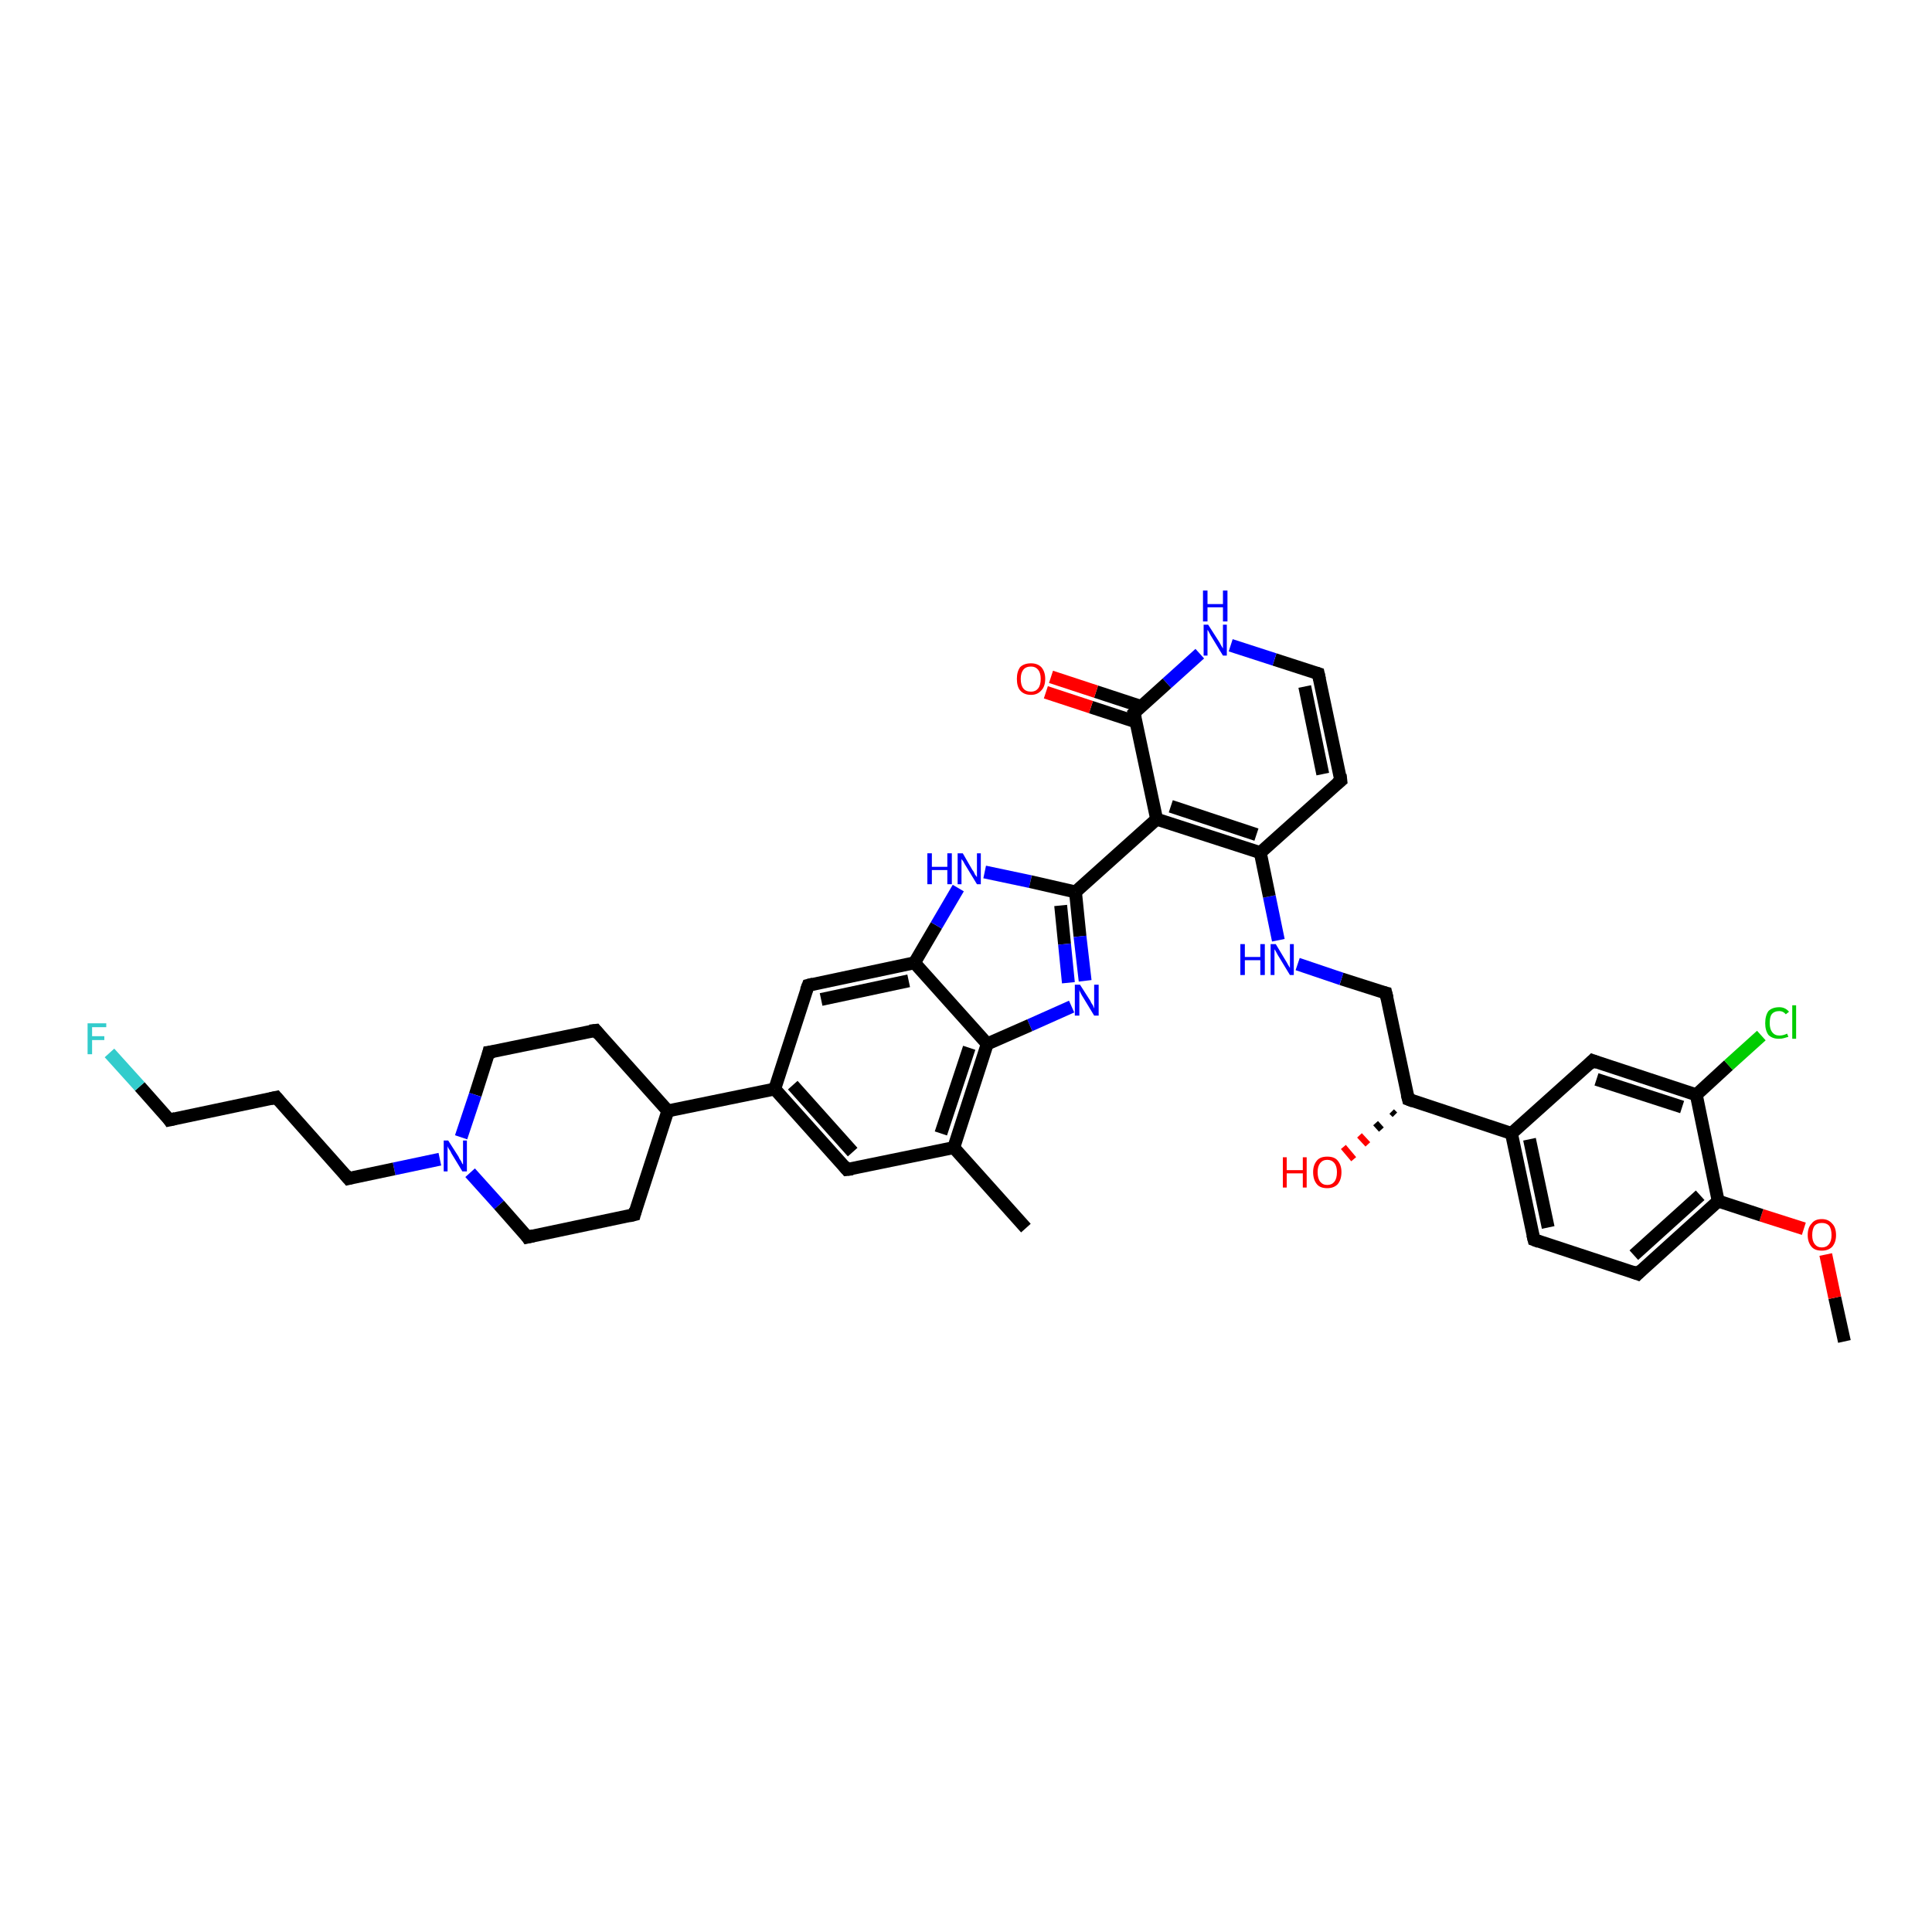 <?xml version='1.0' encoding='iso-8859-1'?>
<svg version='1.1' baseProfile='full'
              xmlns='http://www.w3.org/2000/svg'
                      xmlns:rdkit='http://www.rdkit.org/xml'
                      xmlns:xlink='http://www.w3.org/1999/xlink'
                  xml:space='preserve'
width='300px' height='300px' viewBox='0 0 300 300'>
<!-- END OF HEADER -->
<rect style='opacity:1.0;fill:#FFFFFF;stroke:none' width='300.0' height='300.0' x='0.0' y='0.0'> </rect>
<path class='bond-0 atom-0 atom-1' d='M 286.4,208.3 L 284.9,201.5' style='fill:none;fill-rule:evenodd;stroke:#000000;stroke-width:2.0px;stroke-linecap:butt;stroke-linejoin:miter;stroke-opacity:1' />
<path class='bond-0 atom-0 atom-1' d='M 284.9,201.5 L 283.5,194.8' style='fill:none;fill-rule:evenodd;stroke:#FF0000;stroke-width:2.0px;stroke-linecap:butt;stroke-linejoin:miter;stroke-opacity:1' />
<path class='bond-1 atom-1 atom-2' d='M 280.1,190.8 L 273.5,188.7' style='fill:none;fill-rule:evenodd;stroke:#FF0000;stroke-width:2.0px;stroke-linecap:butt;stroke-linejoin:miter;stroke-opacity:1' />
<path class='bond-1 atom-1 atom-2' d='M 273.5,188.7 L 266.8,186.5' style='fill:none;fill-rule:evenodd;stroke:#000000;stroke-width:2.0px;stroke-linecap:butt;stroke-linejoin:miter;stroke-opacity:1' />
<path class='bond-2 atom-2 atom-3' d='M 266.8,186.5 L 254.3,197.8' style='fill:none;fill-rule:evenodd;stroke:#000000;stroke-width:2.0px;stroke-linecap:butt;stroke-linejoin:miter;stroke-opacity:1' />
<path class='bond-2 atom-2 atom-3' d='M 264.0,185.6 L 253.7,194.9' style='fill:none;fill-rule:evenodd;stroke:#000000;stroke-width:2.0px;stroke-linecap:butt;stroke-linejoin:miter;stroke-opacity:1' />
<path class='bond-3 atom-3 atom-4' d='M 254.3,197.8 L 238.2,192.5' style='fill:none;fill-rule:evenodd;stroke:#000000;stroke-width:2.0px;stroke-linecap:butt;stroke-linejoin:miter;stroke-opacity:1' />
<path class='bond-4 atom-4 atom-5' d='M 238.2,192.5 L 234.7,176.0' style='fill:none;fill-rule:evenodd;stroke:#000000;stroke-width:2.0px;stroke-linecap:butt;stroke-linejoin:miter;stroke-opacity:1' />
<path class='bond-4 atom-4 atom-5' d='M 240.4,190.6 L 237.5,176.9' style='fill:none;fill-rule:evenodd;stroke:#000000;stroke-width:2.0px;stroke-linecap:butt;stroke-linejoin:miter;stroke-opacity:1' />
<path class='bond-5 atom-5 atom-6' d='M 234.7,176.0 L 247.3,164.7' style='fill:none;fill-rule:evenodd;stroke:#000000;stroke-width:2.0px;stroke-linecap:butt;stroke-linejoin:miter;stroke-opacity:1' />
<path class='bond-6 atom-6 atom-7' d='M 247.3,164.7 L 263.4,170.0' style='fill:none;fill-rule:evenodd;stroke:#000000;stroke-width:2.0px;stroke-linecap:butt;stroke-linejoin:miter;stroke-opacity:1' />
<path class='bond-6 atom-6 atom-7' d='M 247.9,167.6 L 261.2,171.9' style='fill:none;fill-rule:evenodd;stroke:#000000;stroke-width:2.0px;stroke-linecap:butt;stroke-linejoin:miter;stroke-opacity:1' />
<path class='bond-7 atom-7 atom-8' d='M 263.4,170.0 L 268.4,165.4' style='fill:none;fill-rule:evenodd;stroke:#000000;stroke-width:2.0px;stroke-linecap:butt;stroke-linejoin:miter;stroke-opacity:1' />
<path class='bond-7 atom-7 atom-8' d='M 268.4,165.4 L 273.5,160.8' style='fill:none;fill-rule:evenodd;stroke:#00CC00;stroke-width:2.0px;stroke-linecap:butt;stroke-linejoin:miter;stroke-opacity:1' />
<path class='bond-8 atom-5 atom-9' d='M 234.7,176.0 L 218.7,170.7' style='fill:none;fill-rule:evenodd;stroke:#000000;stroke-width:2.0px;stroke-linecap:butt;stroke-linejoin:miter;stroke-opacity:1' />
<path class='bond-9 atom-9 atom-10' d='M 216.6,173.1 L 216.1,172.6' style='fill:none;fill-rule:evenodd;stroke:#000000;stroke-width:1.0px;stroke-linecap:butt;stroke-linejoin:miter;stroke-opacity:1' />
<path class='bond-9 atom-9 atom-10' d='M 214.5,175.4 L 213.6,174.4' style='fill:none;fill-rule:evenodd;stroke:#000000;stroke-width:1.0px;stroke-linecap:butt;stroke-linejoin:miter;stroke-opacity:1' />
<path class='bond-9 atom-9 atom-10' d='M 212.4,177.7 L 211.1,176.3' style='fill:none;fill-rule:evenodd;stroke:#FF0000;stroke-width:1.0px;stroke-linecap:butt;stroke-linejoin:miter;stroke-opacity:1' />
<path class='bond-9 atom-9 atom-10' d='M 210.2,180.0 L 208.6,178.1' style='fill:none;fill-rule:evenodd;stroke:#FF0000;stroke-width:1.0px;stroke-linecap:butt;stroke-linejoin:miter;stroke-opacity:1' />
<path class='bond-10 atom-9 atom-11' d='M 218.7,170.7 L 215.2,154.2' style='fill:none;fill-rule:evenodd;stroke:#000000;stroke-width:2.0px;stroke-linecap:butt;stroke-linejoin:miter;stroke-opacity:1' />
<path class='bond-11 atom-11 atom-12' d='M 215.2,154.2 L 208.3,152.0' style='fill:none;fill-rule:evenodd;stroke:#000000;stroke-width:2.0px;stroke-linecap:butt;stroke-linejoin:miter;stroke-opacity:1' />
<path class='bond-11 atom-11 atom-12' d='M 208.3,152.0 L 201.5,149.7' style='fill:none;fill-rule:evenodd;stroke:#0000FF;stroke-width:2.0px;stroke-linecap:butt;stroke-linejoin:miter;stroke-opacity:1' />
<path class='bond-12 atom-12 atom-13' d='M 198.5,146.0 L 197.1,139.2' style='fill:none;fill-rule:evenodd;stroke:#0000FF;stroke-width:2.0px;stroke-linecap:butt;stroke-linejoin:miter;stroke-opacity:1' />
<path class='bond-12 atom-12 atom-13' d='M 197.1,139.2 L 195.7,132.4' style='fill:none;fill-rule:evenodd;stroke:#000000;stroke-width:2.0px;stroke-linecap:butt;stroke-linejoin:miter;stroke-opacity:1' />
<path class='bond-13 atom-13 atom-14' d='M 195.7,132.4 L 208.2,121.2' style='fill:none;fill-rule:evenodd;stroke:#000000;stroke-width:2.0px;stroke-linecap:butt;stroke-linejoin:miter;stroke-opacity:1' />
<path class='bond-14 atom-14 atom-15' d='M 208.2,121.2 L 204.7,104.6' style='fill:none;fill-rule:evenodd;stroke:#000000;stroke-width:2.0px;stroke-linecap:butt;stroke-linejoin:miter;stroke-opacity:1' />
<path class='bond-14 atom-14 atom-15' d='M 205.4,120.2 L 202.6,106.6' style='fill:none;fill-rule:evenodd;stroke:#000000;stroke-width:2.0px;stroke-linecap:butt;stroke-linejoin:miter;stroke-opacity:1' />
<path class='bond-15 atom-15 atom-16' d='M 204.7,104.6 L 197.9,102.4' style='fill:none;fill-rule:evenodd;stroke:#000000;stroke-width:2.0px;stroke-linecap:butt;stroke-linejoin:miter;stroke-opacity:1' />
<path class='bond-15 atom-15 atom-16' d='M 197.9,102.4 L 191.1,100.2' style='fill:none;fill-rule:evenodd;stroke:#0000FF;stroke-width:2.0px;stroke-linecap:butt;stroke-linejoin:miter;stroke-opacity:1' />
<path class='bond-16 atom-16 atom-17' d='M 186.3,101.5 L 181.2,106.1' style='fill:none;fill-rule:evenodd;stroke:#0000FF;stroke-width:2.0px;stroke-linecap:butt;stroke-linejoin:miter;stroke-opacity:1' />
<path class='bond-16 atom-16 atom-17' d='M 181.2,106.1 L 176.1,110.7' style='fill:none;fill-rule:evenodd;stroke:#000000;stroke-width:2.0px;stroke-linecap:butt;stroke-linejoin:miter;stroke-opacity:1' />
<path class='bond-17 atom-17 atom-18' d='M 177.2,109.7 L 170.2,107.4' style='fill:none;fill-rule:evenodd;stroke:#000000;stroke-width:2.0px;stroke-linecap:butt;stroke-linejoin:miter;stroke-opacity:1' />
<path class='bond-17 atom-17 atom-18' d='M 170.2,107.4 L 163.2,105.1' style='fill:none;fill-rule:evenodd;stroke:#FF0000;stroke-width:2.0px;stroke-linecap:butt;stroke-linejoin:miter;stroke-opacity:1' />
<path class='bond-17 atom-17 atom-18' d='M 176.4,112.1 L 169.4,109.8' style='fill:none;fill-rule:evenodd;stroke:#000000;stroke-width:2.0px;stroke-linecap:butt;stroke-linejoin:miter;stroke-opacity:1' />
<path class='bond-17 atom-17 atom-18' d='M 169.4,109.8 L 162.4,107.5' style='fill:none;fill-rule:evenodd;stroke:#FF0000;stroke-width:2.0px;stroke-linecap:butt;stroke-linejoin:miter;stroke-opacity:1' />
<path class='bond-18 atom-17 atom-19' d='M 176.1,110.7 L 179.6,127.2' style='fill:none;fill-rule:evenodd;stroke:#000000;stroke-width:2.0px;stroke-linecap:butt;stroke-linejoin:miter;stroke-opacity:1' />
<path class='bond-19 atom-19 atom-20' d='M 179.6,127.2 L 167.0,138.5' style='fill:none;fill-rule:evenodd;stroke:#000000;stroke-width:2.0px;stroke-linecap:butt;stroke-linejoin:miter;stroke-opacity:1' />
<path class='bond-20 atom-20 atom-21' d='M 167.0,138.5 L 167.7,145.4' style='fill:none;fill-rule:evenodd;stroke:#000000;stroke-width:2.0px;stroke-linecap:butt;stroke-linejoin:miter;stroke-opacity:1' />
<path class='bond-20 atom-20 atom-21' d='M 167.7,145.4 L 168.5,152.3' style='fill:none;fill-rule:evenodd;stroke:#0000FF;stroke-width:2.0px;stroke-linecap:butt;stroke-linejoin:miter;stroke-opacity:1' />
<path class='bond-20 atom-20 atom-21' d='M 164.7,140.6 L 165.3,146.6' style='fill:none;fill-rule:evenodd;stroke:#000000;stroke-width:2.0px;stroke-linecap:butt;stroke-linejoin:miter;stroke-opacity:1' />
<path class='bond-20 atom-20 atom-21' d='M 165.3,146.6 L 165.9,152.6' style='fill:none;fill-rule:evenodd;stroke:#0000FF;stroke-width:2.0px;stroke-linecap:butt;stroke-linejoin:miter;stroke-opacity:1' />
<path class='bond-21 atom-21 atom-22' d='M 166.4,156.3 L 159.9,159.2' style='fill:none;fill-rule:evenodd;stroke:#0000FF;stroke-width:2.0px;stroke-linecap:butt;stroke-linejoin:miter;stroke-opacity:1' />
<path class='bond-21 atom-21 atom-22' d='M 159.9,159.2 L 153.3,162.1' style='fill:none;fill-rule:evenodd;stroke:#000000;stroke-width:2.0px;stroke-linecap:butt;stroke-linejoin:miter;stroke-opacity:1' />
<path class='bond-22 atom-22 atom-23' d='M 153.3,162.1 L 148.1,178.2' style='fill:none;fill-rule:evenodd;stroke:#000000;stroke-width:2.0px;stroke-linecap:butt;stroke-linejoin:miter;stroke-opacity:1' />
<path class='bond-22 atom-22 atom-23' d='M 150.5,162.7 L 146.1,176.0' style='fill:none;fill-rule:evenodd;stroke:#000000;stroke-width:2.0px;stroke-linecap:butt;stroke-linejoin:miter;stroke-opacity:1' />
<path class='bond-23 atom-23 atom-24' d='M 148.1,178.2 L 159.3,190.7' style='fill:none;fill-rule:evenodd;stroke:#000000;stroke-width:2.0px;stroke-linecap:butt;stroke-linejoin:miter;stroke-opacity:1' />
<path class='bond-24 atom-23 atom-25' d='M 148.1,178.2 L 131.5,181.6' style='fill:none;fill-rule:evenodd;stroke:#000000;stroke-width:2.0px;stroke-linecap:butt;stroke-linejoin:miter;stroke-opacity:1' />
<path class='bond-25 atom-25 atom-26' d='M 131.5,181.6 L 120.3,169.1' style='fill:none;fill-rule:evenodd;stroke:#000000;stroke-width:2.0px;stroke-linecap:butt;stroke-linejoin:miter;stroke-opacity:1' />
<path class='bond-25 atom-25 atom-26' d='M 132.4,178.9 L 123.1,168.5' style='fill:none;fill-rule:evenodd;stroke:#000000;stroke-width:2.0px;stroke-linecap:butt;stroke-linejoin:miter;stroke-opacity:1' />
<path class='bond-26 atom-26 atom-27' d='M 120.3,169.1 L 125.5,153.0' style='fill:none;fill-rule:evenodd;stroke:#000000;stroke-width:2.0px;stroke-linecap:butt;stroke-linejoin:miter;stroke-opacity:1' />
<path class='bond-27 atom-27 atom-28' d='M 125.5,153.0 L 142.0,149.5' style='fill:none;fill-rule:evenodd;stroke:#000000;stroke-width:2.0px;stroke-linecap:butt;stroke-linejoin:miter;stroke-opacity:1' />
<path class='bond-27 atom-27 atom-28' d='M 127.5,155.2 L 141.1,152.3' style='fill:none;fill-rule:evenodd;stroke:#000000;stroke-width:2.0px;stroke-linecap:butt;stroke-linejoin:miter;stroke-opacity:1' />
<path class='bond-28 atom-28 atom-29' d='M 142.0,149.5 L 145.4,143.7' style='fill:none;fill-rule:evenodd;stroke:#000000;stroke-width:2.0px;stroke-linecap:butt;stroke-linejoin:miter;stroke-opacity:1' />
<path class='bond-28 atom-28 atom-29' d='M 145.4,143.7 L 148.8,137.9' style='fill:none;fill-rule:evenodd;stroke:#0000FF;stroke-width:2.0px;stroke-linecap:butt;stroke-linejoin:miter;stroke-opacity:1' />
<path class='bond-29 atom-26 atom-30' d='M 120.3,169.1 L 103.7,172.5' style='fill:none;fill-rule:evenodd;stroke:#000000;stroke-width:2.0px;stroke-linecap:butt;stroke-linejoin:miter;stroke-opacity:1' />
<path class='bond-30 atom-30 atom-31' d='M 103.7,172.5 L 92.5,160.0' style='fill:none;fill-rule:evenodd;stroke:#000000;stroke-width:2.0px;stroke-linecap:butt;stroke-linejoin:miter;stroke-opacity:1' />
<path class='bond-31 atom-31 atom-32' d='M 92.5,160.0 L 75.9,163.4' style='fill:none;fill-rule:evenodd;stroke:#000000;stroke-width:2.0px;stroke-linecap:butt;stroke-linejoin:miter;stroke-opacity:1' />
<path class='bond-32 atom-32 atom-33' d='M 75.9,163.4 L 73.8,170.0' style='fill:none;fill-rule:evenodd;stroke:#000000;stroke-width:2.0px;stroke-linecap:butt;stroke-linejoin:miter;stroke-opacity:1' />
<path class='bond-32 atom-32 atom-33' d='M 73.8,170.0 L 71.6,176.6' style='fill:none;fill-rule:evenodd;stroke:#0000FF;stroke-width:2.0px;stroke-linecap:butt;stroke-linejoin:miter;stroke-opacity:1' />
<path class='bond-33 atom-33 atom-34' d='M 68.3,180.0 L 61.2,181.5' style='fill:none;fill-rule:evenodd;stroke:#0000FF;stroke-width:2.0px;stroke-linecap:butt;stroke-linejoin:miter;stroke-opacity:1' />
<path class='bond-33 atom-33 atom-34' d='M 61.2,181.5 L 54.1,183.0' style='fill:none;fill-rule:evenodd;stroke:#000000;stroke-width:2.0px;stroke-linecap:butt;stroke-linejoin:miter;stroke-opacity:1' />
<path class='bond-34 atom-34 atom-35' d='M 54.1,183.0 L 42.9,170.4' style='fill:none;fill-rule:evenodd;stroke:#000000;stroke-width:2.0px;stroke-linecap:butt;stroke-linejoin:miter;stroke-opacity:1' />
<path class='bond-35 atom-35 atom-36' d='M 42.9,170.4 L 26.3,173.9' style='fill:none;fill-rule:evenodd;stroke:#000000;stroke-width:2.0px;stroke-linecap:butt;stroke-linejoin:miter;stroke-opacity:1' />
<path class='bond-36 atom-36 atom-37' d='M 26.3,173.9 L 21.7,168.7' style='fill:none;fill-rule:evenodd;stroke:#000000;stroke-width:2.0px;stroke-linecap:butt;stroke-linejoin:miter;stroke-opacity:1' />
<path class='bond-36 atom-36 atom-37' d='M 21.7,168.7 L 17.0,163.5' style='fill:none;fill-rule:evenodd;stroke:#33CCCC;stroke-width:2.0px;stroke-linecap:butt;stroke-linejoin:miter;stroke-opacity:1' />
<path class='bond-37 atom-33 atom-38' d='M 73.0,182.1 L 77.5,187.1' style='fill:none;fill-rule:evenodd;stroke:#0000FF;stroke-width:2.0px;stroke-linecap:butt;stroke-linejoin:miter;stroke-opacity:1' />
<path class='bond-37 atom-33 atom-38' d='M 77.5,187.1 L 81.9,192.1' style='fill:none;fill-rule:evenodd;stroke:#000000;stroke-width:2.0px;stroke-linecap:butt;stroke-linejoin:miter;stroke-opacity:1' />
<path class='bond-38 atom-38 atom-39' d='M 81.9,192.1 L 98.5,188.6' style='fill:none;fill-rule:evenodd;stroke:#000000;stroke-width:2.0px;stroke-linecap:butt;stroke-linejoin:miter;stroke-opacity:1' />
<path class='bond-39 atom-7 atom-2' d='M 263.4,170.0 L 266.8,186.5' style='fill:none;fill-rule:evenodd;stroke:#000000;stroke-width:2.0px;stroke-linecap:butt;stroke-linejoin:miter;stroke-opacity:1' />
<path class='bond-40 atom-19 atom-13' d='M 179.6,127.2 L 195.7,132.4' style='fill:none;fill-rule:evenodd;stroke:#000000;stroke-width:2.0px;stroke-linecap:butt;stroke-linejoin:miter;stroke-opacity:1' />
<path class='bond-40 atom-19 atom-13' d='M 181.8,125.2 L 195.1,129.6' style='fill:none;fill-rule:evenodd;stroke:#000000;stroke-width:2.0px;stroke-linecap:butt;stroke-linejoin:miter;stroke-opacity:1' />
<path class='bond-41 atom-29 atom-20' d='M 152.9,135.4 L 160.0,136.9' style='fill:none;fill-rule:evenodd;stroke:#0000FF;stroke-width:2.0px;stroke-linecap:butt;stroke-linejoin:miter;stroke-opacity:1' />
<path class='bond-41 atom-29 atom-20' d='M 160.0,136.9 L 167.0,138.5' style='fill:none;fill-rule:evenodd;stroke:#000000;stroke-width:2.0px;stroke-linecap:butt;stroke-linejoin:miter;stroke-opacity:1' />
<path class='bond-42 atom-39 atom-30' d='M 98.5,188.6 L 103.7,172.5' style='fill:none;fill-rule:evenodd;stroke:#000000;stroke-width:2.0px;stroke-linecap:butt;stroke-linejoin:miter;stroke-opacity:1' />
<path class='bond-43 atom-28 atom-22' d='M 142.0,149.5 L 153.3,162.1' style='fill:none;fill-rule:evenodd;stroke:#000000;stroke-width:2.0px;stroke-linecap:butt;stroke-linejoin:miter;stroke-opacity:1' />
<path d='M 254.9,197.2 L 254.3,197.8 L 253.5,197.5' style='fill:none;stroke:#000000;stroke-width:2.0px;stroke-linecap:butt;stroke-linejoin:miter;stroke-opacity:1;' />
<path d='M 239.0,192.8 L 238.2,192.5 L 238.0,191.7' style='fill:none;stroke:#000000;stroke-width:2.0px;stroke-linecap:butt;stroke-linejoin:miter;stroke-opacity:1;' />
<path d='M 246.7,165.3 L 247.3,164.7 L 248.1,165.0' style='fill:none;stroke:#000000;stroke-width:2.0px;stroke-linecap:butt;stroke-linejoin:miter;stroke-opacity:1;' />
<path d='M 219.5,171.0 L 218.7,170.7 L 218.5,169.9' style='fill:none;stroke:#000000;stroke-width:2.0px;stroke-linecap:butt;stroke-linejoin:miter;stroke-opacity:1;' />
<path d='M 215.4,155.0 L 215.2,154.2 L 214.8,154.1' style='fill:none;stroke:#000000;stroke-width:2.0px;stroke-linecap:butt;stroke-linejoin:miter;stroke-opacity:1;' />
<path d='M 207.6,121.7 L 208.2,121.2 L 208.1,120.3' style='fill:none;stroke:#000000;stroke-width:2.0px;stroke-linecap:butt;stroke-linejoin:miter;stroke-opacity:1;' />
<path d='M 204.9,105.5 L 204.7,104.6 L 204.4,104.5' style='fill:none;stroke:#000000;stroke-width:2.0px;stroke-linecap:butt;stroke-linejoin:miter;stroke-opacity:1;' />
<path d='M 176.4,110.4 L 176.1,110.7 L 176.3,111.5' style='fill:none;stroke:#000000;stroke-width:2.0px;stroke-linecap:butt;stroke-linejoin:miter;stroke-opacity:1;' />
<path d='M 132.4,181.5 L 131.5,181.6 L 131.0,181.0' style='fill:none;stroke:#000000;stroke-width:2.0px;stroke-linecap:butt;stroke-linejoin:miter;stroke-opacity:1;' />
<path d='M 125.2,153.8 L 125.5,153.0 L 126.3,152.8' style='fill:none;stroke:#000000;stroke-width:2.0px;stroke-linecap:butt;stroke-linejoin:miter;stroke-opacity:1;' />
<path d='M 93.0,160.6 L 92.5,160.0 L 91.6,160.1' style='fill:none;stroke:#000000;stroke-width:2.0px;stroke-linecap:butt;stroke-linejoin:miter;stroke-opacity:1;' />
<path d='M 76.7,163.3 L 75.9,163.4 L 75.8,163.8' style='fill:none;stroke:#000000;stroke-width:2.0px;stroke-linecap:butt;stroke-linejoin:miter;stroke-opacity:1;' />
<path d='M 54.5,182.9 L 54.1,183.0 L 53.6,182.4' style='fill:none;stroke:#000000;stroke-width:2.0px;stroke-linecap:butt;stroke-linejoin:miter;stroke-opacity:1;' />
<path d='M 43.4,171.0 L 42.9,170.4 L 42.0,170.6' style='fill:none;stroke:#000000;stroke-width:2.0px;stroke-linecap:butt;stroke-linejoin:miter;stroke-opacity:1;' />
<path d='M 27.2,173.7 L 26.3,173.9 L 26.1,173.6' style='fill:none;stroke:#000000;stroke-width:2.0px;stroke-linecap:butt;stroke-linejoin:miter;stroke-opacity:1;' />
<path d='M 81.7,191.8 L 81.9,192.1 L 82.8,191.9' style='fill:none;stroke:#000000;stroke-width:2.0px;stroke-linecap:butt;stroke-linejoin:miter;stroke-opacity:1;' />
<path d='M 97.7,188.8 L 98.5,188.6 L 98.7,187.8' style='fill:none;stroke:#000000;stroke-width:2.0px;stroke-linecap:butt;stroke-linejoin:miter;stroke-opacity:1;' />
<path class='atom-1' d='M 280.7 191.8
Q 280.7 190.6, 281.3 190.0
Q 281.8 189.3, 282.9 189.3
Q 283.9 189.3, 284.5 190.0
Q 285.1 190.6, 285.1 191.8
Q 285.1 192.9, 284.5 193.6
Q 283.9 194.2, 282.9 194.2
Q 281.8 194.2, 281.3 193.6
Q 280.7 192.9, 280.7 191.8
M 282.9 193.7
Q 283.6 193.7, 284.0 193.2
Q 284.4 192.7, 284.4 191.8
Q 284.4 190.8, 284.0 190.3
Q 283.6 189.9, 282.9 189.9
Q 282.2 189.9, 281.8 190.3
Q 281.4 190.8, 281.4 191.8
Q 281.4 192.7, 281.8 193.2
Q 282.2 193.7, 282.9 193.7
' fill='#FF0000'/>
<path class='atom-8' d='M 274.1 158.9
Q 274.1 157.7, 274.6 157.0
Q 275.2 156.4, 276.3 156.4
Q 277.2 156.4, 277.8 157.1
L 277.3 157.5
Q 276.9 157.0, 276.3 157.0
Q 275.5 157.0, 275.1 157.5
Q 274.8 157.9, 274.8 158.9
Q 274.8 159.8, 275.2 160.3
Q 275.6 160.8, 276.3 160.8
Q 276.9 160.8, 277.5 160.5
L 277.7 161.0
Q 277.4 161.1, 277.0 161.2
Q 276.7 161.3, 276.2 161.3
Q 275.2 161.3, 274.6 160.7
Q 274.1 160.0, 274.1 158.9
' fill='#00CC00'/>
<path class='atom-8' d='M 278.3 156.1
L 278.9 156.1
L 278.9 161.3
L 278.3 161.3
L 278.3 156.1
' fill='#00CC00'/>
<path class='atom-10' d='M 199.2 179.7
L 199.8 179.7
L 199.8 181.7
L 202.3 181.7
L 202.3 179.7
L 202.9 179.7
L 202.9 184.4
L 202.3 184.4
L 202.3 182.2
L 199.8 182.2
L 199.8 184.4
L 199.2 184.4
L 199.2 179.7
' fill='#FF0000'/>
<path class='atom-10' d='M 203.9 182.0
Q 203.9 180.9, 204.5 180.2
Q 205.0 179.6, 206.1 179.6
Q 207.2 179.6, 207.7 180.2
Q 208.3 180.9, 208.3 182.0
Q 208.3 183.2, 207.7 183.9
Q 207.1 184.5, 206.1 184.5
Q 205.0 184.5, 204.5 183.9
Q 203.9 183.2, 203.9 182.0
M 206.1 184.0
Q 206.8 184.0, 207.2 183.5
Q 207.6 183.0, 207.6 182.0
Q 207.6 181.1, 207.2 180.6
Q 206.8 180.1, 206.1 180.1
Q 205.4 180.1, 205.0 180.6
Q 204.6 181.1, 204.6 182.0
Q 204.6 183.0, 205.0 183.5
Q 205.4 184.0, 206.1 184.0
' fill='#FF0000'/>
<path class='atom-12' d='M 192.6 146.6
L 193.3 146.6
L 193.3 148.6
L 195.7 148.6
L 195.7 146.6
L 196.4 146.6
L 196.4 151.4
L 195.7 151.4
L 195.7 149.1
L 193.3 149.1
L 193.3 151.4
L 192.6 151.4
L 192.6 146.6
' fill='#0000FF'/>
<path class='atom-12' d='M 198.1 146.6
L 199.6 149.1
Q 199.8 149.4, 200.0 149.8
Q 200.3 150.3, 200.3 150.3
L 200.3 146.6
L 200.9 146.6
L 200.9 151.4
L 200.3 151.4
L 198.6 148.6
Q 198.4 148.3, 198.2 147.9
Q 198.0 147.5, 197.9 147.4
L 197.9 151.4
L 197.3 151.4
L 197.3 146.6
L 198.1 146.6
' fill='#0000FF'/>
<path class='atom-16' d='M 187.6 97.0
L 189.2 99.5
Q 189.4 99.8, 189.6 100.2
Q 189.9 100.7, 189.9 100.7
L 189.9 97.0
L 190.5 97.0
L 190.5 101.8
L 189.9 101.8
L 188.2 99.0
Q 188.0 98.7, 187.8 98.3
Q 187.6 97.9, 187.5 97.8
L 187.5 101.8
L 186.9 101.8
L 186.9 97.0
L 187.6 97.0
' fill='#0000FF'/>
<path class='atom-16' d='M 186.8 91.7
L 187.5 91.7
L 187.5 93.8
L 189.9 93.8
L 189.9 91.7
L 190.6 91.7
L 190.6 96.5
L 189.9 96.5
L 189.9 94.3
L 187.5 94.3
L 187.5 96.5
L 186.8 96.5
L 186.8 91.7
' fill='#0000FF'/>
<path class='atom-18' d='M 157.9 105.4
Q 157.9 104.3, 158.4 103.6
Q 159.0 103.0, 160.1 103.0
Q 161.1 103.0, 161.7 103.6
Q 162.3 104.3, 162.3 105.4
Q 162.3 106.6, 161.7 107.2
Q 161.1 107.9, 160.1 107.9
Q 159.0 107.9, 158.4 107.2
Q 157.9 106.6, 157.9 105.4
M 160.1 107.4
Q 160.8 107.4, 161.2 106.9
Q 161.6 106.4, 161.6 105.4
Q 161.6 104.5, 161.2 104.0
Q 160.8 103.5, 160.1 103.5
Q 159.3 103.5, 158.9 104.0
Q 158.5 104.5, 158.5 105.4
Q 158.5 106.4, 158.9 106.9
Q 159.3 107.4, 160.1 107.4
' fill='#FF0000'/>
<path class='atom-21' d='M 167.7 152.9
L 169.3 155.4
Q 169.4 155.7, 169.7 156.1
Q 169.9 156.6, 169.9 156.6
L 169.9 152.9
L 170.6 152.9
L 170.6 157.7
L 169.9 157.7
L 168.2 154.9
Q 168.0 154.6, 167.8 154.2
Q 167.6 153.8, 167.6 153.7
L 167.6 157.7
L 166.9 157.7
L 166.9 152.9
L 167.7 152.9
' fill='#0000FF'/>
<path class='atom-29' d='M 144.0 132.5
L 144.7 132.5
L 144.7 134.6
L 147.1 134.6
L 147.1 132.5
L 147.8 132.5
L 147.8 137.3
L 147.1 137.3
L 147.1 135.1
L 144.7 135.1
L 144.7 137.3
L 144.0 137.3
L 144.0 132.5
' fill='#0000FF'/>
<path class='atom-29' d='M 149.5 132.5
L 151.0 135.1
Q 151.2 135.3, 151.4 135.8
Q 151.7 136.2, 151.7 136.2
L 151.7 132.5
L 152.3 132.5
L 152.3 137.3
L 151.7 137.3
L 150.0 134.5
Q 149.8 134.2, 149.6 133.8
Q 149.4 133.5, 149.3 133.4
L 149.3 137.3
L 148.7 137.3
L 148.7 132.5
L 149.5 132.5
' fill='#0000FF'/>
<path class='atom-33' d='M 69.6 177.1
L 71.2 179.6
Q 71.3 179.9, 71.6 180.3
Q 71.8 180.8, 71.9 180.8
L 71.9 177.1
L 72.5 177.1
L 72.5 181.9
L 71.8 181.9
L 70.1 179.1
Q 70.0 178.8, 69.7 178.4
Q 69.5 178.1, 69.5 177.9
L 69.5 181.9
L 68.9 181.9
L 68.9 177.1
L 69.6 177.1
' fill='#0000FF'/>
<path class='atom-37' d='M 13.6 158.9
L 16.5 158.9
L 16.5 159.5
L 14.3 159.5
L 14.3 160.9
L 16.2 160.9
L 16.2 161.5
L 14.3 161.5
L 14.3 163.7
L 13.6 163.7
L 13.6 158.9
' fill='#33CCCC'/>
</svg>
